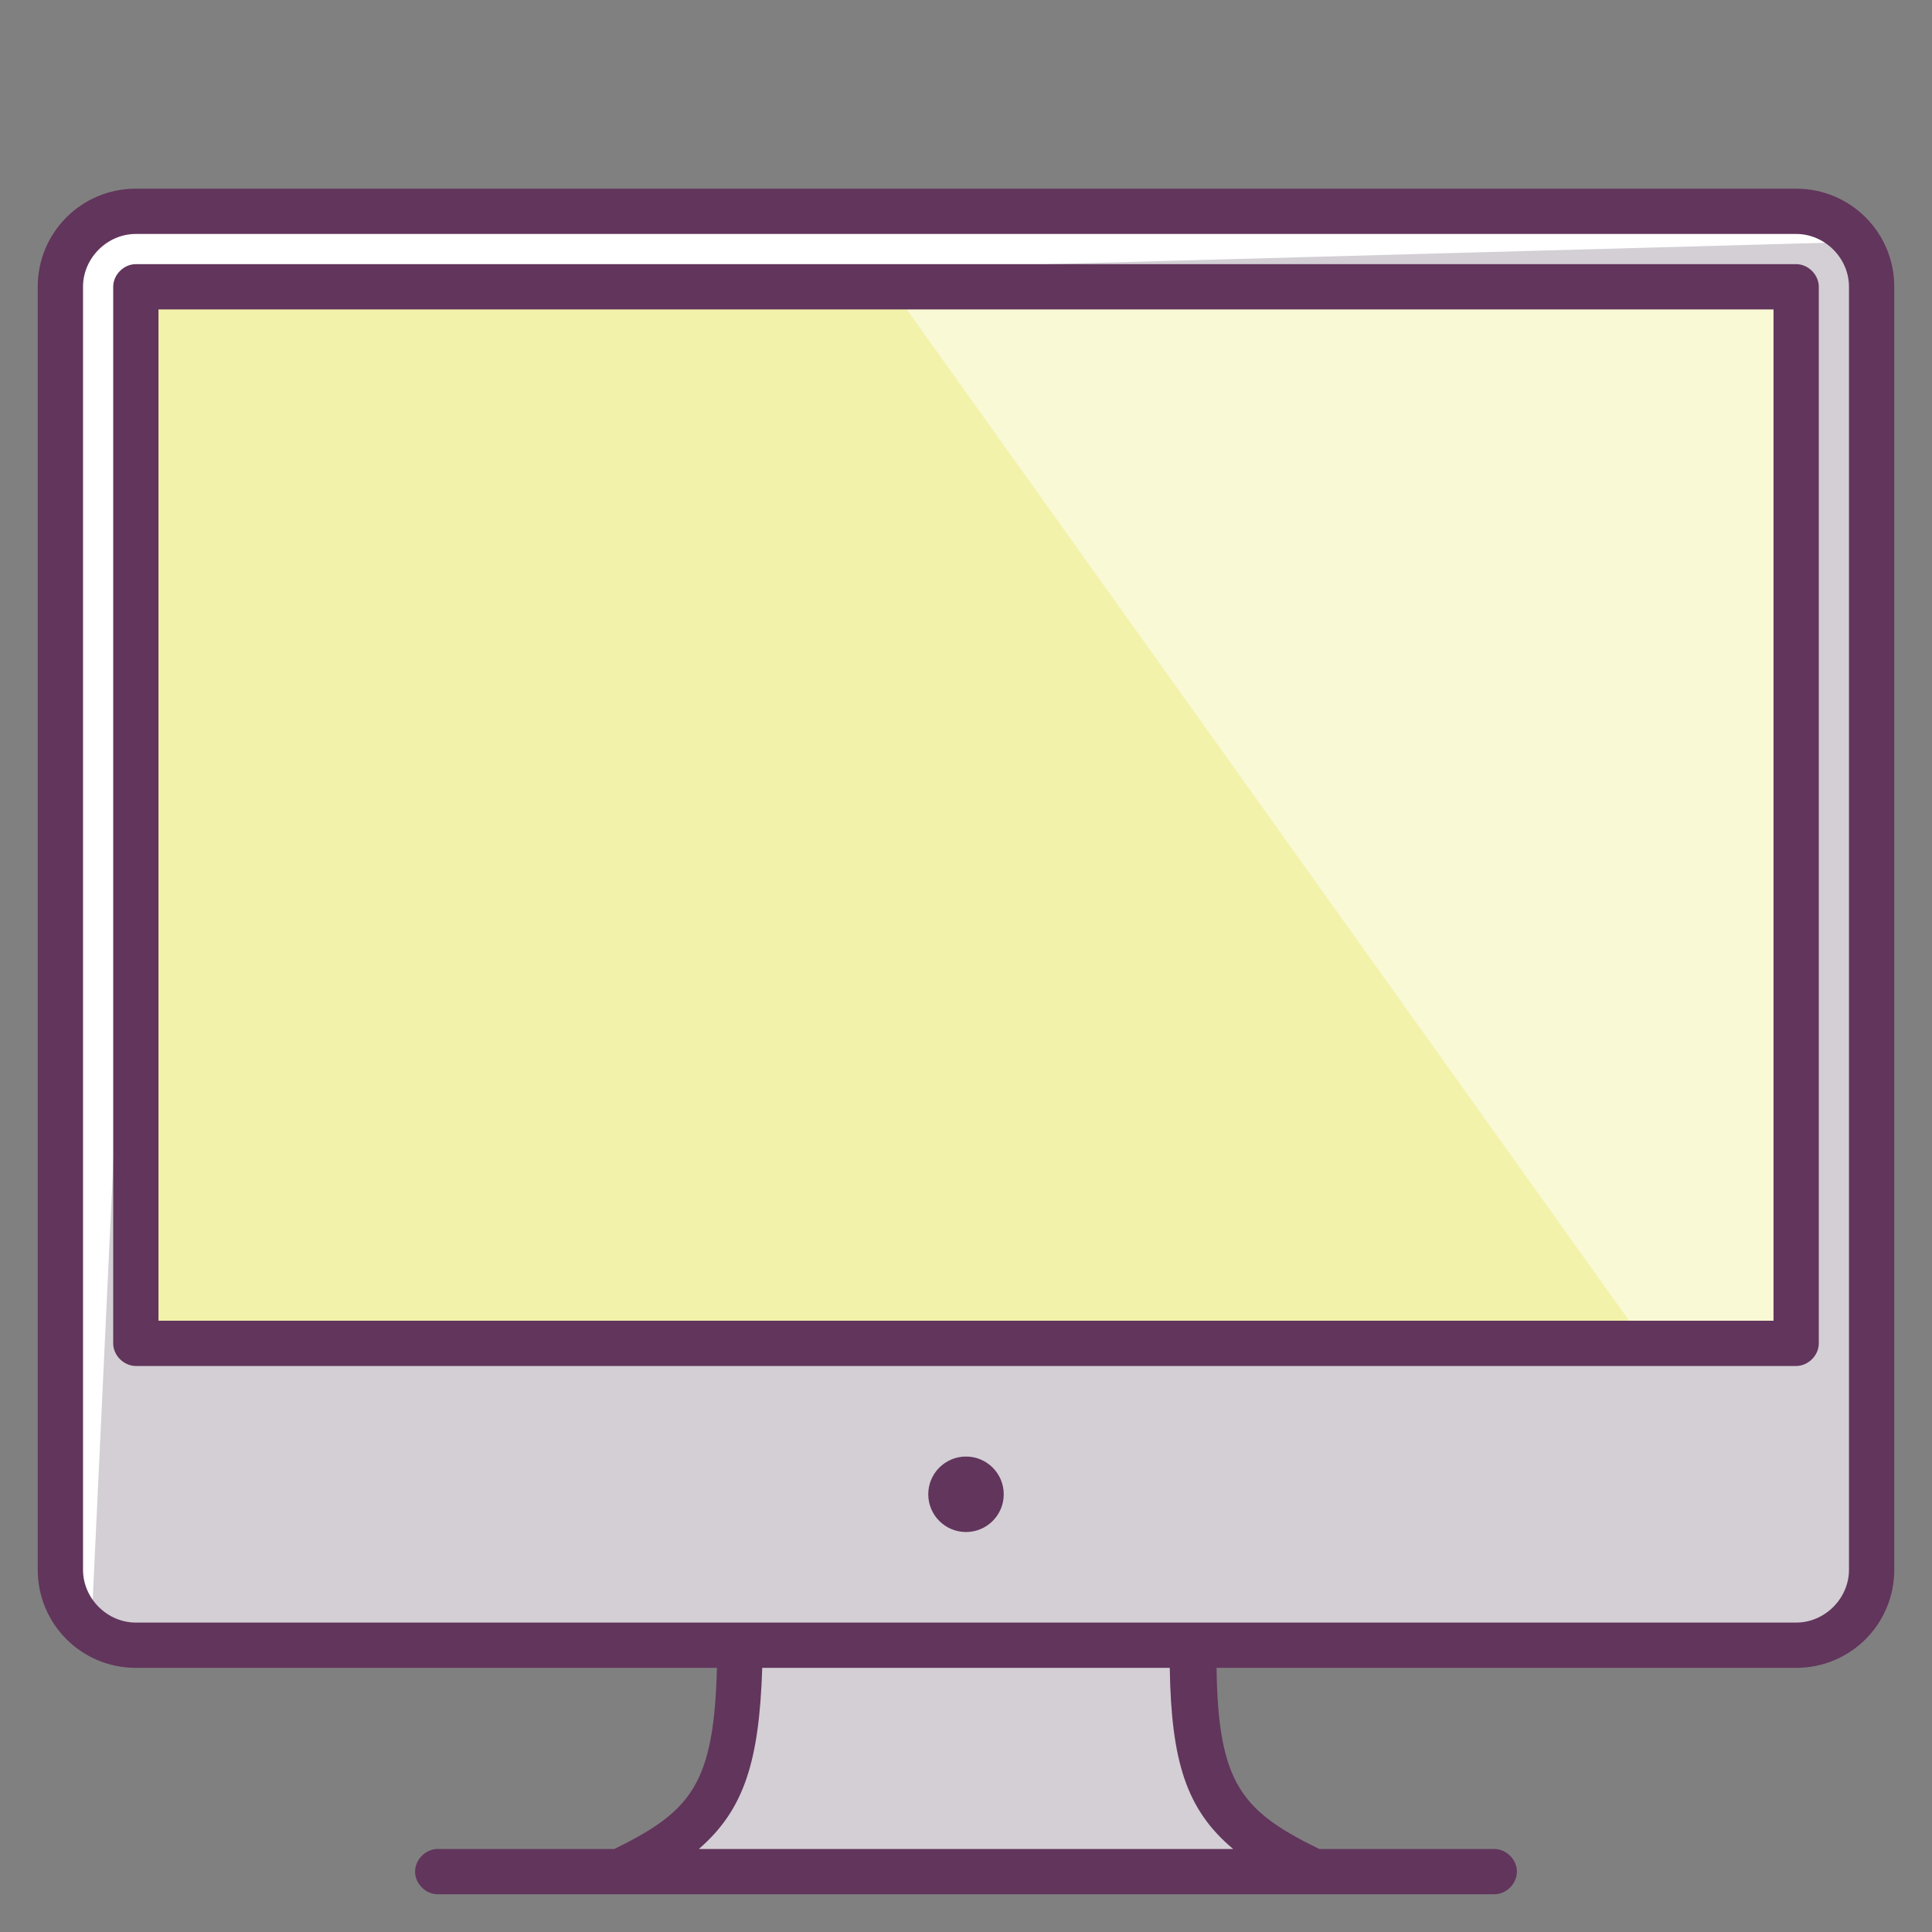 <?xml version="1.0" ?><!DOCTYPE svg  PUBLIC '-//W3C//DTD SVG 1.1//EN'  'http://www.w3.org/Graphics/SVG/1.1/DTD/svg11.dtd'><svg enable-background="new 0 0 128 128" id="Слой_1" version="1.1" viewBox="0 0 128 128" xml:space="preserve" xmlns="http://www.w3.org/2000/svg" xmlns:xlink="http://www.w3.org/1999/xlink"><rect x="0" y="0" width="128" height="128" fill="#808080" stroke="none"/><g><path d="M119,14H9c-2.8,0-5,2.2-5,5v85c0,2.8,2.2,5,5,5h110c2.8,0,5-2.2,5-5V19C124,16.2,121.8,14,119,14z" fill="#D3CFD5"/></g><g><g><path d="M15,19l109-3c0,0-2.2-2-5-2H9c-2.8,0-5,2.2-5,5v85c0,2.8,2.2,5,5,5H6l4-85C10,21.2,12.2,19,15,19z" fill="#FFFFFF"/></g></g><g><rect fill="#F2F2AA" height="70" width="110" x="9" y="19"/></g><g opacity="0.5"><polygon fill="#FFFFFF" points="59,19 119,19 119,89 109,89  "/></g><g><path d="M79,109H49c0,9.5-1.5,11.9-8,15h46C80.5,120.9,79,118.5,79,109z" fill="#D3CFD5"/></g><g><g><path d="M119,12.5H9c-3.6,0-6.5,2.9-6.5,6.5v85c0,3.6,2.9,6.5,6.5,6.5h38.5c-0.2,7.7-1.7,9.5-6.8,12H29    c-0.8,0-1.5,0.7-1.5,1.5s0.7,1.5,1.5,1.5h70c0.8,0,1.5-0.7,1.5-1.5s-0.7-1.5-1.5-1.5H87.4c-5.1-2.5-6.7-4.3-6.8-12H119    c3.6,0,6.5-2.9,6.5-6.5V19C125.5,15.4,122.6,12.5,119,12.5z M81.7,122.5H46.3c3-2.6,4-5.8,4.2-12h27    C77.6,116.7,78.6,119.9,81.7,122.5z M122.5,104c0,1.9-1.6,3.5-3.5,3.5H9c-1.9,0-3.5-1.6-3.5-3.5V19c0-1.9,1.6-3.5,3.5-3.5h110    c1.9,0,3.5,1.6,3.5,3.5V104z" fill="#62355C"/></g><g><path d="M119,17.5H9c-0.8,0-1.5,0.7-1.5,1.5v70c0,0.8,0.7,1.5,1.5,1.5h110c0.8,0,1.5-0.7,1.5-1.5V19    C120.5,18.2,119.8,17.5,119,17.5z M117.5,87.5h-107v-67h107V87.5z" fill="#62355C"/></g><g><circle cx="64" cy="99" fill="#62355C" r="2.5"/></g></g></svg>